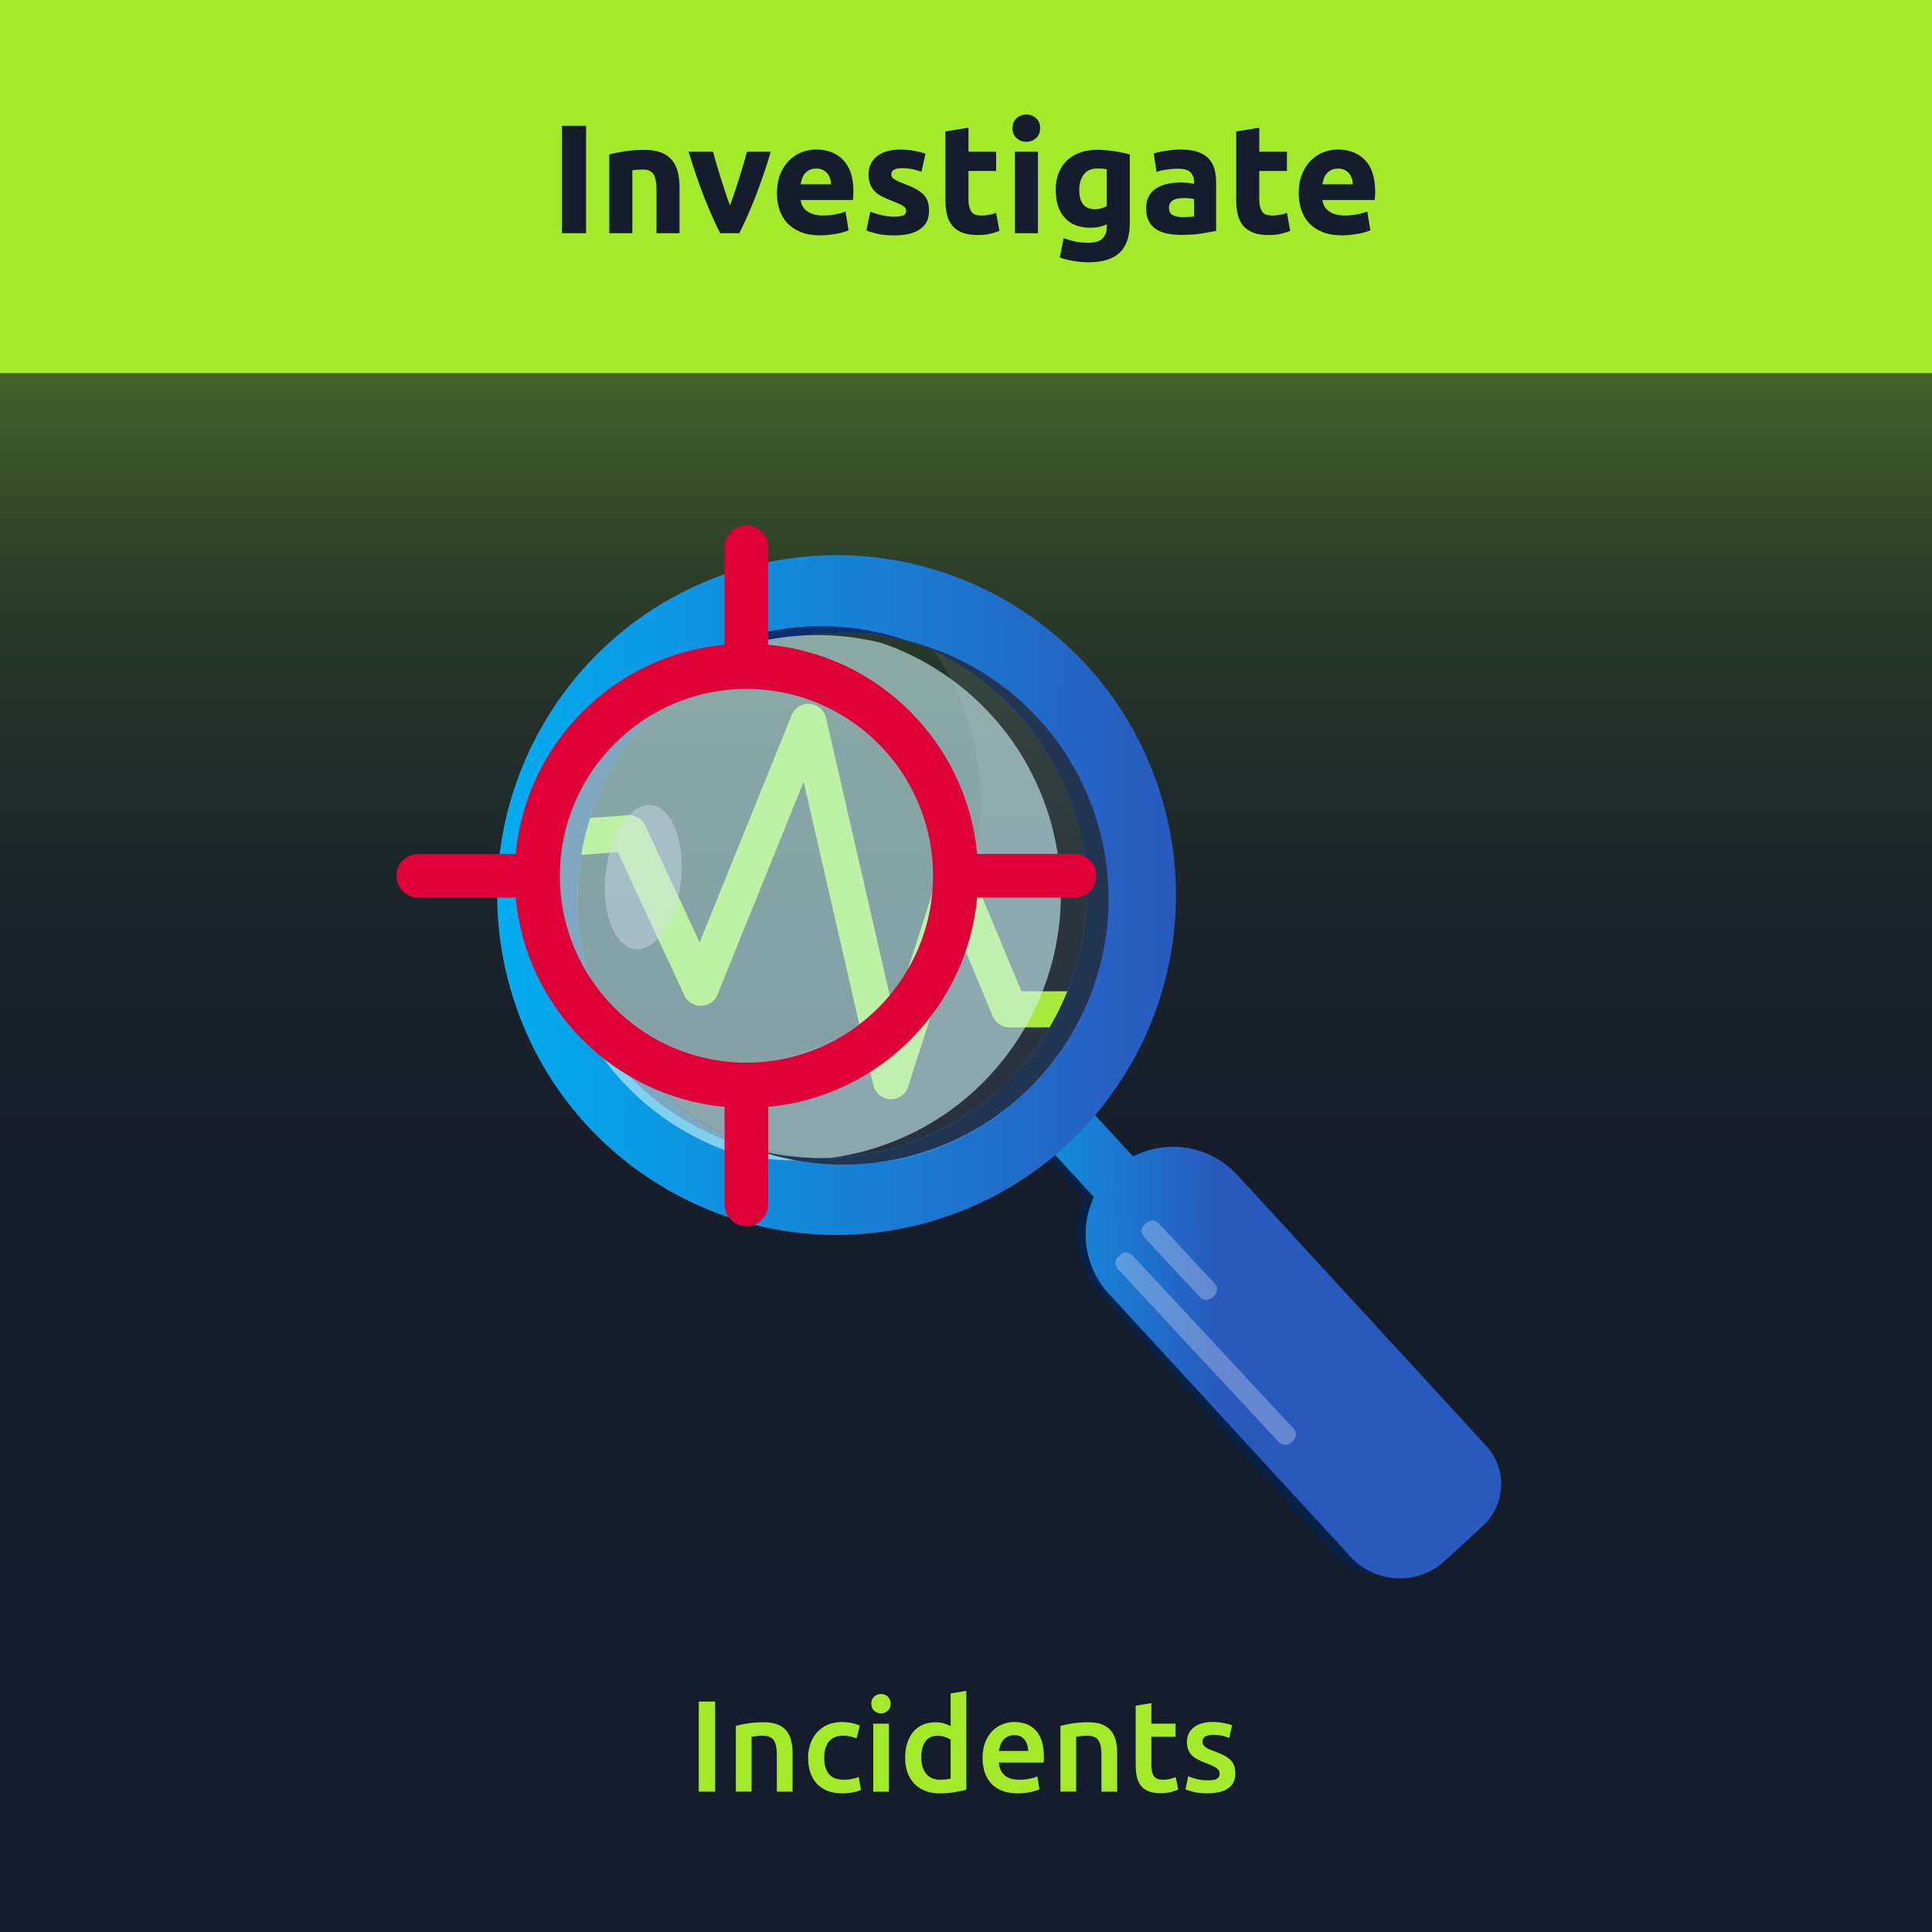 <?xml version="1.0" encoding="UTF-8"?>
<svg xmlns="http://www.w3.org/2000/svg" width="785" height="785" xmlns:xlink="http://www.w3.org/1999/xlink" viewBox="0 0 785 785">
  <defs>
    <style>
      .cls-1 {
        fill: url(#linear-gradient);
      }

      .cls-1, .cls-2, .cls-3, .cls-4, .cls-5, .cls-6, .cls-7, .cls-8, .cls-9, .cls-10, .cls-11, .cls-12, .cls-13 {
        stroke-width: 0px;
      }

      .cls-2 {
        fill: #df0037;
        filter: url(#outer-glow-2);
      }

      .cls-3 {
        opacity: .34;
      }

      .cls-3, .cls-4, .cls-5 {
        fill: #d7e0f1;
      }

      .cls-4 {
        opacity: .42;
      }

      .cls-5 {
        opacity: .1;
      }

      .cls-6 {
        fill: #cdf7f9;
        mix-blend-mode: overlay;
        opacity: .6;
      }

      .cls-7 {
        fill: url(#linear-gradient-2);
      }

      .cls-8 {
        fill: url(#linear-gradient-3);
      }

      .cls-14 {
        isolation: isolate;
      }

      .cls-15 {
        fill: none;
        filter: url(#outer-glow-1);
        stroke: #a3ea2a;
        stroke-linejoin: round;
        stroke-width: 14.68px;
      }

      .cls-9 {
        fill: #0c2f6b;
      }

      .cls-10 {
        fill: #072249;
      }

      .cls-11 {
        fill: #151c2b;
      }

      .cls-12 {
        fill: #223654;
      }

      .cls-13 {
        fill: #a3ea2a;
      }
    </style>
    <linearGradient id="linear-gradient" x1="392.5" y1="783.16" x2="392.5" y2="1.32" gradientUnits="userSpaceOnUse">
      <stop offset="0" stop-color="#151c2b"/>
      <stop offset=".39" stop-color="#161d2a"/>
      <stop offset=".53" stop-color="#1a242a"/>
      <stop offset=".63" stop-color="#23302a"/>
      <stop offset=".71" stop-color="#2e412a"/>
      <stop offset=".78" stop-color="#3d572a"/>
      <stop offset=".84" stop-color="#50722a"/>
      <stop offset=".9" stop-color="#67932a"/>
      <stop offset=".95" stop-color="#81b82a"/>
      <stop offset=".99" stop-color="#9de12a"/>
      <stop offset="1" stop-color="#a3ea2a"/>
    </linearGradient>
    <filter id="outer-glow-1" filterUnits="userSpaceOnUse">
      <feOffset dx="0" dy="0"/>
      <feGaussianBlur result="blur" stdDeviation="4.4"/>
      <feFlood flood-color="#a3ea2a" flood-opacity=".85"/>
      <feComposite in2="blur" operator="in"/>
      <feComposite in="SourceGraphic"/>
    </filter>
    <linearGradient id="linear-gradient-2" x1="338.17" y1="1049.08" x2="446.48" y2="1077.51" gradientTransform="translate(-226.17 -371.55) rotate(-15.8)" gradientUnits="userSpaceOnUse">
      <stop offset="0" stop-color="#02adef"/>
      <stop offset="1" stop-color="#2a59be"/>
    </linearGradient>
    <linearGradient id="linear-gradient-3" x1="201.98" y1="571.12" x2="477.8" y2="571.12" gradientTransform="translate(.99 -208.02) rotate(.1)" xlink:href="#linear-gradient-2"/>
    <filter id="outer-glow-2" filterUnits="userSpaceOnUse">
      <feOffset dx="0" dy="0"/>
      <feGaussianBlur result="blur-2" stdDeviation="3.67"/>
      <feFlood flood-color="#df0037" flood-opacity=".85"/>
      <feComposite in2="blur-2" operator="in"/>
      <feComposite in="SourceGraphic"/>
    </filter>
  </defs>
  <g class="cls-14">
    <g id="Layer_1" data-name="Layer 1">
      <g>
        <rect class="cls-1" x="-3.5" y="-3.5" width="792" height="792"/>
        <rect class="cls-13" x="-3.19" y="-1.45" width="791.26" height="153.03"/>
        <g>
          <path class="cls-11" d="M228.33,51.13h9.8v43.62h-9.8v-43.62Z"/>
          <path class="cls-11" d="M247.56,62.78c1.59-.46,3.65-.89,6.16-1.29,2.51-.4,5.15-.6,7.92-.6s5.14.37,7.01,1.1c1.86.73,3.34,1.77,4.43,3.12,1.09,1.34,1.86,2.94,2.33,4.78.46,1.85.69,3.9.69,6.17v18.69h-9.36v-17.56c0-3.02-.4-5.16-1.19-6.42-.8-1.26-2.28-1.89-4.46-1.89-.67,0-1.38.03-2.14.09-.75.06-1.42.14-2.01.22v25.56h-9.37v-31.98Z"/>
          <path class="cls-11" d="M292.61,94.75c-2.14-4.2-4.32-9.11-6.53-14.73-2.21-5.62-4.3-11.75-6.28-18.38h9.93c.42,1.64.92,3.41,1.48,5.32.57,1.91,1.16,3.84,1.77,5.79s1.22,3.85,1.83,5.7c.61,1.85,1.21,3.53,1.8,5.04.55-1.51,1.14-3.19,1.77-5.04.63-1.85,1.25-3.75,1.86-5.7.61-1.95,1.2-3.88,1.77-5.79.57-1.91,1.06-3.68,1.48-5.32h9.69c-1.98,6.63-4.07,12.76-6.27,18.38-2.21,5.62-4.38,10.53-6.52,14.73h-7.77Z"/>
          <path class="cls-11" d="M315.69,78.45c0-2.94.45-5.51,1.35-7.71.9-2.2,2.08-4.04,3.55-5.51s3.15-2.58,5.06-3.34c1.91-.75,3.87-1.13,5.88-1.13,4.69,0,8.4,1.44,11.12,4.31,2.72,2.88,4.09,7.1,4.09,12.68,0,.55-.02,1.14-.06,1.79-.04.65-.08,1.23-.13,1.73h-21.24c.21,1.93,1.11,3.46,2.7,4.59,1.59,1.13,3.73,1.7,6.41,1.7,1.72,0,3.4-.16,5.06-.47,1.66-.32,3.01-.7,4.05-1.17l1.26,7.62c-.5.25-1.17.5-2.01.76-.84.25-1.77.47-2.8.66-1.03.19-2.13.35-3.3.47-1.17.13-2.35.19-3.52.19-2.98,0-5.56-.44-7.76-1.32-2.2-.88-4.02-2.09-5.47-3.62-1.45-1.53-2.51-3.35-3.21-5.45-.69-2.1-1.04-4.36-1.04-6.8ZM337.69,74.86c-.04-.8-.18-1.57-.41-2.33-.23-.75-.59-1.43-1.07-2.01-.48-.59-1.09-1.07-1.82-1.45-.73-.38-1.65-.57-2.73-.57s-1.95.18-2.7.54c-.75.36-1.38.83-1.89,1.42-.5.59-.89,1.27-1.16,2.05-.27.78-.47,1.56-.6,2.36h12.38Z"/>
          <path class="cls-11" d="M363.46,88.02c1.72,0,2.93-.17,3.65-.5.71-.34,1.07-.99,1.07-1.95,0-.76-.46-1.42-1.38-1.98-.92-.57-2.33-1.21-4.21-1.92-1.47-.54-2.8-1.11-3.99-1.7-1.19-.59-2.21-1.29-3.05-2.11s-1.49-1.79-1.95-2.93c-.46-1.13-.69-2.5-.69-4.09,0-3.1,1.15-5.56,3.46-7.36,2.3-1.8,5.47-2.71,9.49-2.71,2.01,0,3.94.18,5.78.54,1.84.36,3.31.75,4.4,1.17l-1.63,7.3c-1.09-.38-2.27-.71-3.55-1.01-1.28-.29-2.71-.44-4.3-.44-2.93,0-4.4.82-4.4,2.46,0,.38.06.71.19,1.01.13.29.38.58.75.85.38.27.89.57,1.54.88.65.32,1.48.67,2.48,1.05,2.05.76,3.75,1.51,5.09,2.25,1.34.74,2.4,1.54,3.17,2.4s1.32,1.81,1.63,2.86c.31,1.05.47,2.26.47,3.64,0,3.27-1.23,5.74-3.68,7.41-2.45,1.67-5.92,2.51-10.4,2.51-2.93,0-5.37-.25-7.32-.75-1.95-.5-3.3-.92-4.05-1.26l1.57-7.62c1.59.63,3.23,1.12,4.9,1.48,1.68.36,3.33.54,4.97.54Z"/>
          <path class="cls-11" d="M384.14,53.4l9.36-1.51v9.76h11.25v7.8h-11.25v11.64c0,1.97.35,3.55,1.04,4.72.69,1.18,2.08,1.76,4.18,1.76,1.01,0,2.04-.09,3.11-.28s2.04-.45,2.92-.79l1.32,7.3c-1.13.46-2.39.86-3.77,1.2-1.38.33-3.08.5-5.09.5-2.56,0-4.67-.35-6.35-1.04s-3.02-1.66-4.02-2.9c-1.01-1.24-1.71-2.74-2.11-4.5-.4-1.76-.6-3.71-.6-5.85v-27.82Z"/>
          <path class="cls-11" d="M422.61,52.08c0,1.72-.56,3.08-1.67,4.06-1.11.99-2.42,1.48-3.93,1.48s-2.82-.49-3.93-1.48c-1.11-.99-1.67-2.34-1.67-4.06s.55-3.07,1.67-4.06c1.11-.99,2.42-1.48,3.93-1.48s2.82.49,3.93,1.48c1.11.99,1.67,2.34,1.67,4.06ZM421.73,94.75h-9.37v-33.11h9.37v33.11Z"/>
          <path class="cls-11" d="M459.06,90.6c0,5.41-1.37,9.43-4.12,12.05-2.75,2.62-6.99,3.93-12.73,3.93-2.01,0-4.02-.18-6.03-.54-2.01-.36-3.88-.83-5.59-1.42l1.63-7.87c1.47.59,3.01,1.05,4.62,1.38,1.61.33,3.45.5,5.5.5,2.68,0,4.58-.59,5.69-1.76,1.11-1.17,1.67-2.68,1.67-4.53v-1.2c-1.01.46-2.04.81-3.11,1.04s-2.23.35-3.49.35c-4.57,0-8.07-1.35-10.5-4.06-2.43-2.71-3.65-6.49-3.65-11.36,0-2.43.38-4.65,1.13-6.64.75-1.99,1.85-3.7,3.3-5.13,1.45-1.43,3.21-2.53,5.31-3.3,2.09-.78,4.46-1.17,7.1-1.17,1.13,0,2.29.05,3.49.16,1.19.11,2.38.24,3.55.41,1.17.17,2.29.37,3.36.6s2.02.47,2.86.72v27.82ZM438.51,77.13c0,5.25,2.12,7.87,6.35,7.87.96,0,1.86-.12,2.7-.38.84-.25,1.55-.54,2.14-.88v-14.98c-.46-.08-1.01-.16-1.63-.22-.63-.06-1.36-.09-2.2-.09-2.47,0-4.32.82-5.53,2.46-1.22,1.64-1.82,3.71-1.82,6.23Z"/>
          <path class="cls-11" d="M479.74,60.76c2.77,0,5.07.32,6.91.94,1.84.63,3.32,1.53,4.43,2.71,1.11,1.17,1.9,2.6,2.36,4.28s.69,3.55.69,5.6v19.51c-1.34.29-3.21.64-5.59,1.04-2.39.4-5.28.6-8.67.6-2.14,0-4.08-.19-5.81-.57-1.74-.38-3.24-1-4.49-1.86-1.26-.86-2.22-1.98-2.89-3.37s-1-3.08-1-5.1.39-3.57,1.16-4.91c.78-1.34,1.81-2.41,3.11-3.21s2.79-1.37,4.46-1.73c1.68-.36,3.42-.54,5.22-.54,1.21,0,2.29.05,3.24.16.94.11,1.71.24,2.29.41v-.88c0-1.59-.48-2.87-1.45-3.84-.96-.96-2.64-1.45-5.03-1.45-1.59,0-3.17.12-4.71.35-1.55.23-2.89.56-4.02.98l-1.19-7.55c.54-.17,1.23-.35,2.04-.54.82-.19,1.71-.36,2.67-.5.96-.15,1.98-.27,3.05-.38,1.07-.1,2.15-.16,3.24-.16ZM480.49,88.21c.92,0,1.8-.02,2.64-.06.84-.04,1.51-.1,2.01-.19v-7.11c-.38-.08-.94-.17-1.7-.25s-1.45-.13-2.07-.13c-.88,0-1.71.05-2.48.16-.78.11-1.46.3-2.04.6-.59.29-1.05.69-1.38,1.2-.34.5-.5,1.13-.5,1.89,0,1.47.49,2.49,1.48,3.05.98.57,2.33.85,4.05.85Z"/>
          <path class="cls-11" d="M502.3,53.4l9.36-1.51v9.76h11.25v7.8h-11.25v11.64c0,1.97.35,3.55,1.04,4.72.69,1.18,2.08,1.76,4.18,1.76,1.01,0,2.04-.09,3.11-.28s2.04-.45,2.92-.79l1.32,7.3c-1.13.46-2.39.86-3.77,1.2-1.38.33-3.08.5-5.09.5-2.56,0-4.67-.35-6.35-1.04s-3.02-1.66-4.02-2.9c-1.01-1.24-1.71-2.74-2.11-4.5-.4-1.76-.6-3.71-.6-5.85v-27.82Z"/>
          <path class="cls-11" d="M527.69,78.45c0-2.94.45-5.51,1.35-7.71.9-2.2,2.08-4.04,3.55-5.51s3.15-2.58,5.06-3.34c1.91-.75,3.87-1.13,5.88-1.13,4.69,0,8.4,1.44,11.12,4.31,2.72,2.88,4.09,7.1,4.09,12.68,0,.55-.02,1.14-.06,1.79-.04.65-.08,1.23-.13,1.73h-21.24c.21,1.93,1.11,3.46,2.7,4.59,1.59,1.13,3.73,1.7,6.41,1.7,1.72,0,3.4-.16,5.06-.47,1.66-.32,3.01-.7,4.05-1.17l1.26,7.62c-.5.25-1.17.5-2.01.76-.84.25-1.77.47-2.8.66-1.03.19-2.13.35-3.3.47-1.17.13-2.35.19-3.52.19-2.98,0-5.56-.44-7.76-1.32-2.2-.88-4.02-2.09-5.47-3.62-1.45-1.53-2.51-3.35-3.21-5.45-.69-2.1-1.04-4.36-1.04-6.8ZM549.69,74.86c-.04-.8-.18-1.57-.41-2.33-.23-.75-.59-1.43-1.07-2.01-.48-.59-1.09-1.07-1.82-1.45-.73-.38-1.65-.57-2.73-.57s-1.95.18-2.7.54c-.75.36-1.38.83-1.89,1.42-.5.59-.89,1.27-1.16,2.05-.27.78-.47,1.56-.6,2.36h12.38Z"/>
        </g>
        <g>
          <path class="cls-13" d="M283.91,691.37h6.65v36.61h-6.65v-36.61Z"/>
          <path class="cls-13" d="M298.99,701.25c1.23-.35,2.83-.69,4.8-1,1.97-.32,4.15-.48,6.54-.48,2.25,0,4.13.31,5.64.92,1.51.62,2.72,1.48,3.61,2.59.9,1.11,1.53,2.45,1.9,4.01.37,1.57.55,3.29.55,5.15v15.53h-6.38v-14.53c0-1.48-.1-2.74-.29-3.78-.19-1.04-.51-1.88-.95-2.54-.44-.65-1.04-1.13-1.79-1.43-.76-.3-1.68-.45-2.77-.45-.81,0-1.65.05-2.53.16s-1.53.19-1.95.26v22.3h-6.38v-26.73Z"/>
          <path class="cls-13" d="M328.33,714.2c0-2.04.32-3.95.95-5.73.63-1.78,1.54-3.32,2.72-4.62,1.18-1.3,2.61-2.33,4.3-3.06,1.69-.74,3.59-1.11,5.7-1.11,2.6,0,5.06.48,7.39,1.43l-1.37,5.23c-.74-.32-1.57-.58-2.51-.79s-1.92-.32-2.98-.32c-2.5,0-4.4.79-5.7,2.35-1.3,1.57-1.95,3.78-1.95,6.63s.62,4.92,1.85,6.52c1.23,1.6,3.31,2.4,6.22,2.4,1.09,0,2.16-.11,3.22-.32,1.05-.21,1.97-.48,2.74-.79l.9,5.28c-.7.35-1.77.67-3.19.95-1.42.28-2.89.42-4.41.42-2.36,0-4.41-.36-6.15-1.08-1.74-.72-3.18-1.72-4.33-3.01-1.14-1.29-2-2.82-2.56-4.6s-.84-3.71-.84-5.79Z"/>
          <path class="cls-13" d="M361.88,692.27c0,1.2-.39,2.15-1.16,2.85-.77.71-1.69,1.06-2.74,1.06s-2.02-.35-2.8-1.06c-.77-.7-1.16-1.66-1.16-2.85s.39-2.2,1.16-2.91c.77-.7,1.71-1.06,2.8-1.06s1.97.35,2.74,1.06c.77.71,1.16,1.67,1.16,2.91ZM361.19,727.99h-6.38v-27.63h6.38v27.63Z"/>
          <path class="cls-13" d="M392.64,727.14c-1.27.39-2.86.74-4.77,1.06-1.92.32-3.93.48-6.04.48s-4.13-.33-5.86-1c-1.72-.67-3.19-1.63-4.41-2.88-1.21-1.25-2.15-2.76-2.8-4.54-.65-1.78-.98-3.78-.98-6s.27-4.17.82-5.94c.54-1.78,1.35-3.3,2.4-4.57,1.06-1.27,2.34-2.25,3.85-2.93,1.51-.69,3.25-1.03,5.22-1.03,1.34,0,2.51.16,3.54.48,1.02.32,1.9.67,2.64,1.06v-13.26l6.38-1.06v40.15ZM374.33,714.09c0,2.82.67,5.03,2,6.63,1.34,1.6,3.18,2.4,5.54,2.4,1.02,0,1.89-.04,2.61-.13.72-.09,1.31-.18,1.77-.29v-15.85c-.56-.39-1.31-.75-2.24-1.08-.93-.33-1.93-.5-2.98-.5-2.32,0-4.02.79-5.09,2.38-1.07,1.58-1.61,3.73-1.61,6.45Z"/>
          <path class="cls-13" d="M399.23,714.3c0-2.43.36-4.56,1.08-6.39.72-1.83,1.68-3.36,2.88-4.57,1.2-1.21,2.57-2.13,4.12-2.75,1.55-.62,3.13-.92,4.75-.92,3.8,0,6.76,1.18,8.89,3.54s3.19,5.88,3.19,10.57c0,.35,0,.75-.03,1.19-.02.44-.04.84-.08,1.19h-18.2c.18,2.22.96,3.94,2.35,5.15,1.39,1.22,3.4,1.82,6.04,1.82,1.55,0,2.96-.14,4.25-.42,1.28-.28,2.29-.58,3.03-.9l.84,5.23c-.35.18-.84.36-1.45.55-.62.19-1.32.37-2.11.53-.79.16-1.64.29-2.56.4-.92.11-1.85.16-2.8.16-2.43,0-4.54-.36-6.33-1.08-1.79-.72-3.27-1.72-4.43-3.01-1.16-1.29-2.02-2.8-2.59-4.54-.56-1.74-.84-3.65-.84-5.73ZM417.75,711.45c0-.88-.12-1.72-.37-2.51-.25-.79-.61-1.48-1.08-2.06-.47-.58-1.05-1.04-1.74-1.37-.69-.33-1.5-.5-2.45-.5s-1.85.18-2.59.55c-.74.37-1.36.85-1.87,1.45-.51.6-.91,1.29-1.19,2.06-.28.78-.47,1.57-.58,2.38h11.87Z"/>
          <path class="cls-13" d="M430.88,701.25c1.23-.35,2.83-.69,4.8-1,1.97-.32,4.15-.48,6.54-.48,2.25,0,4.13.31,5.64.92,1.51.62,2.72,1.48,3.61,2.59.9,1.11,1.53,2.45,1.9,4.01.37,1.57.55,3.29.55,5.15v15.53h-6.38v-14.53c0-1.48-.1-2.74-.29-3.78-.19-1.04-.51-1.88-.95-2.54-.44-.65-1.04-1.13-1.79-1.43-.76-.3-1.68-.45-2.77-.45-.81,0-1.65.05-2.53.16s-1.53.19-1.95.26v22.3h-6.38v-26.73Z"/>
          <path class="cls-13" d="M461.43,693.06l6.38-1.06v8.35h9.81v5.34h-9.81v11.25c0,2.22.35,3.8,1.06,4.75.7.95,1.9,1.43,3.59,1.43,1.16,0,2.19-.12,3.09-.37.9-.25,1.61-.48,2.14-.69l1.05,5.07c-.74.32-1.71.64-2.9.98-1.2.33-2.6.5-4.22.5-1.97,0-3.61-.26-4.93-.79-1.32-.53-2.37-1.29-3.14-2.3-.77-1-1.32-2.22-1.64-3.65-.32-1.43-.47-3.05-.47-4.89v-23.93Z"/>
          <path class="cls-13" d="M490.71,723.39c1.69,0,2.92-.2,3.69-.61.77-.4,1.16-1.1,1.16-2.09,0-.92-.41-1.67-1.24-2.27s-2.19-1.25-4.09-1.96c-1.16-.42-2.22-.87-3.19-1.35-.97-.47-1.8-1.03-2.51-1.66-.7-.63-1.26-1.4-1.66-2.3s-.61-2-.61-3.3c0-2.54.93-4.54,2.8-6,1.86-1.46,4.4-2.19,7.6-2.19,1.62,0,3.17.15,4.64.45,1.48.3,2.58.59,3.32.87l-1.16,5.18c-.7-.32-1.6-.61-2.69-.87-1.09-.26-2.36-.4-3.8-.4-1.3,0-2.36.22-3.17.66-.81.44-1.21,1.12-1.21,2.03,0,.46.08.86.24,1.21.16.35.43.68.82.98.39.3.9.6,1.53.9.63.3,1.41.61,2.32.92,1.51.56,2.8,1.12,3.85,1.66,1.05.55,1.92,1.16,2.61,1.85.69.69,1.19,1.47,1.5,2.35.32.88.47,1.94.47,3.17,0,2.64-.98,4.64-2.93,6s-4.74,2.03-8.36,2.03c-2.43,0-4.38-.2-5.86-.61-1.48-.4-2.51-.73-3.11-.98l1.11-5.34c.95.39,2.08.76,3.4,1.11,1.32.35,2.82.53,4.51.53Z"/>
        </g>
        <g>
          <polyline class="cls-15" points="209.32 341.89 255.57 338.57 284.73 401.35 328.47 293.31 362 439.31 388.25 357.55 410.12 410.11 456.77 410.11"/>
          <g id="Magnifying_Glass" data-name="Magnifying Glass">
            <g>
              <path class="cls-10" d="M593.78,619.33l-14.76,13.9c-10.56,9.95-27.1,9.13-36.96-1.82l-95.36-106c-9.76-10.87-11.71-26.24-6.06-38.7l-22.37-24.88,16.09-15.16,21.48,23.9c2.03-1.06,4.12-1.89,6.27-2.5,12-3.4,25.48.1,34.58,10.23l98.15,109.1c8.32,9.24,7.83,23.54-1.07,31.93Z"/>
              <path class="cls-7" d="M602.57,619.92l-15.43,14.22c-11.04,10.18-28.21,9.47-38.37-1.59l-98.28-106.93c-10.06-10.96-11.97-26.56-6.01-39.25l-23.05-25.1,16.82-15.5,22.14,24.11c2.11-1.09,4.29-1.94,6.53-2.58,12.48-3.54,26.47-.08,35.84,10.14l101.15,110.06c8.57,9.32,7.97,23.84-1.34,32.42Z"/>
              <path class="cls-8" d="M345.52,225.68c-14.2-.59-28.73,1.05-43.15,5.14-73.27,20.77-115.86,97.07-95.12,170.45,17.65,62.45,75.46,102.63,137.46,100.42,10.85-.38,21.84-2.07,32.75-5.16,73.27-20.77,115.86-97.07,95.12-170.45-16.65-58.94-69.09-98.04-127.05-100.4ZM368.84,260.36c32.2,11.16,58.6,37.39,68.58,72.7,16.22,57.41-17.09,117.11-74.42,133.36-18.81,5.33-37.86,5.32-55.55.87-.04.01-.08,0-.11-.03-32.2-11.16-58.6-37.39-68.58-72.7-16.22-57.41,17.09-117.11,74.42-133.36,18.81-5.33,37.86-5.32,55.55-.87.04.02.08.02.11.03Z"/>
              <path class="cls-9" d="M238.76,394.57c9.98,35.31,36.38,61.54,68.58,72.7-36.17-9.14-66.61-36.84-77.5-75.38-16.22-57.41,17.09-117.11,74.42-133.36,22.02-6.24,44.37-5.15,64.48,1.8-17.69-4.44-36.75-4.46-55.55.87-57.33,16.25-90.65,75.95-74.42,133.36Z"/>
              <path class="cls-6" d="M426.95,334c16.22,57.41-17.09,117.11-74.42,133.36-18.81,5.33-37.86,5.32-55.55.87-.04.01-.08,0-.11-.03-32.2-11.16-58.6-37.39-68.58-72.7-16.22-57.41,17.09-117.11,74.42-133.36,18.81-5.33,37.86-5.32,55.55-.87.04.02.08.02.11.03,32.2,11.16,58.6,37.39,68.58,72.7Z"/>
              <path class="cls-5" d="M446.19,336.73c16.22,57.41-17.71,117.09-75.04,133.33-18.81,5.33-46.4.3-64.09-4.15-.04.01-.08,0-.11-.03-21.05-7.3-39.64-21.04-52.76-39.56,3.29,1.54,6.64,2.89,10.06,4.08.04.02.07.04.11.03,17.69,4.44,36.75,4.46,55.55-.87,57.33-16.25,90.65-75.95,74.42-133.36-3.45-12.21-8.87-23.35-15.82-33.14,27.57,12.75,58.76,42.11,67.68,73.67Z"/>
              <path class="cls-12" d="M446.35,335.74c16.22,57.41-17.09,117.11-74.42,133.36-22.02,6.24-44.37,5.15-64.48-1.8,17.69,4.44,36.75,4.46,55.55-.87,57.33-16.25,90.65-75.95,74.42-133.36-9.98-35.31-36.38-61.54-68.58-72.7,36.17,9.14,66.61,36.84,77.5,75.38Z"/>
              <ellipse class="cls-4" cx="261.38" cy="356.43" rx="29.42" ry="15.38" transform="translate(-122.28 575.9) rotate(-83.52)"/>
              <path class="cls-3" d="M525.45,585.26l-1.01.94c-1.37,1.27-3.5,1.2-4.77-.17l-65.59-70.54c-1.27-1.37-1.2-3.51.17-4.78l1.01-.94c1.37-1.27,3.5-1.2,4.77.17l65.59,70.54c1.27,1.37,1.2,3.51-.17,4.78Z"/>
              <path class="cls-3" d="M493.41,526.36l-1.01.94c-1.37,1.27-3.5,1.2-4.77-.17l-22.87-24.6c-1.27-1.37-1.2-3.51.17-4.78l1.01-.94c1.37-1.27,3.5-1.2,4.77.17l22.87,24.6c1.27,1.37,1.2,3.51-.17,4.78Z"/>
            </g>
          </g>
          <path class="cls-2" d="M397.03,346.96c-4.2-44.99-39.95-80.79-84.87-84.99v-39.62c0-4.9-3.97-8.88-8.87-8.88h0c-4.9,0-8.87,3.98-8.87,8.88v39.62c-44.92,4.2-80.67,40.01-84.87,85h-39.57c-4.9,0-8.87,3.98-8.87,8.88h0c0,4.91,3.97,8.88,8.87,8.88h39.56c4.2,44.99,39.95,80.79,84.87,85v39.62c0,4.9,3.97,8.88,8.87,8.88h0c4.9,0,8.87-3.98,8.87-8.88v-39.63c44.92-4.2,80.68-40.01,84.87-84.99h39.56c4.9,0,8.87-3.98,8.87-8.88h0c0-4.91-3.97-8.88-8.87-8.88h-39.56ZM303.29,431.77c-41.87,0-75.81-33.99-75.81-75.92,0-41.86,34.01-75.93,75.81-75.93,41.87,0,75.81,33.99,75.81,75.92,0,41.86-34.01,75.93-75.81,75.92Z"/>
        </g>
      </g>
    </g>
  </g>
</svg>